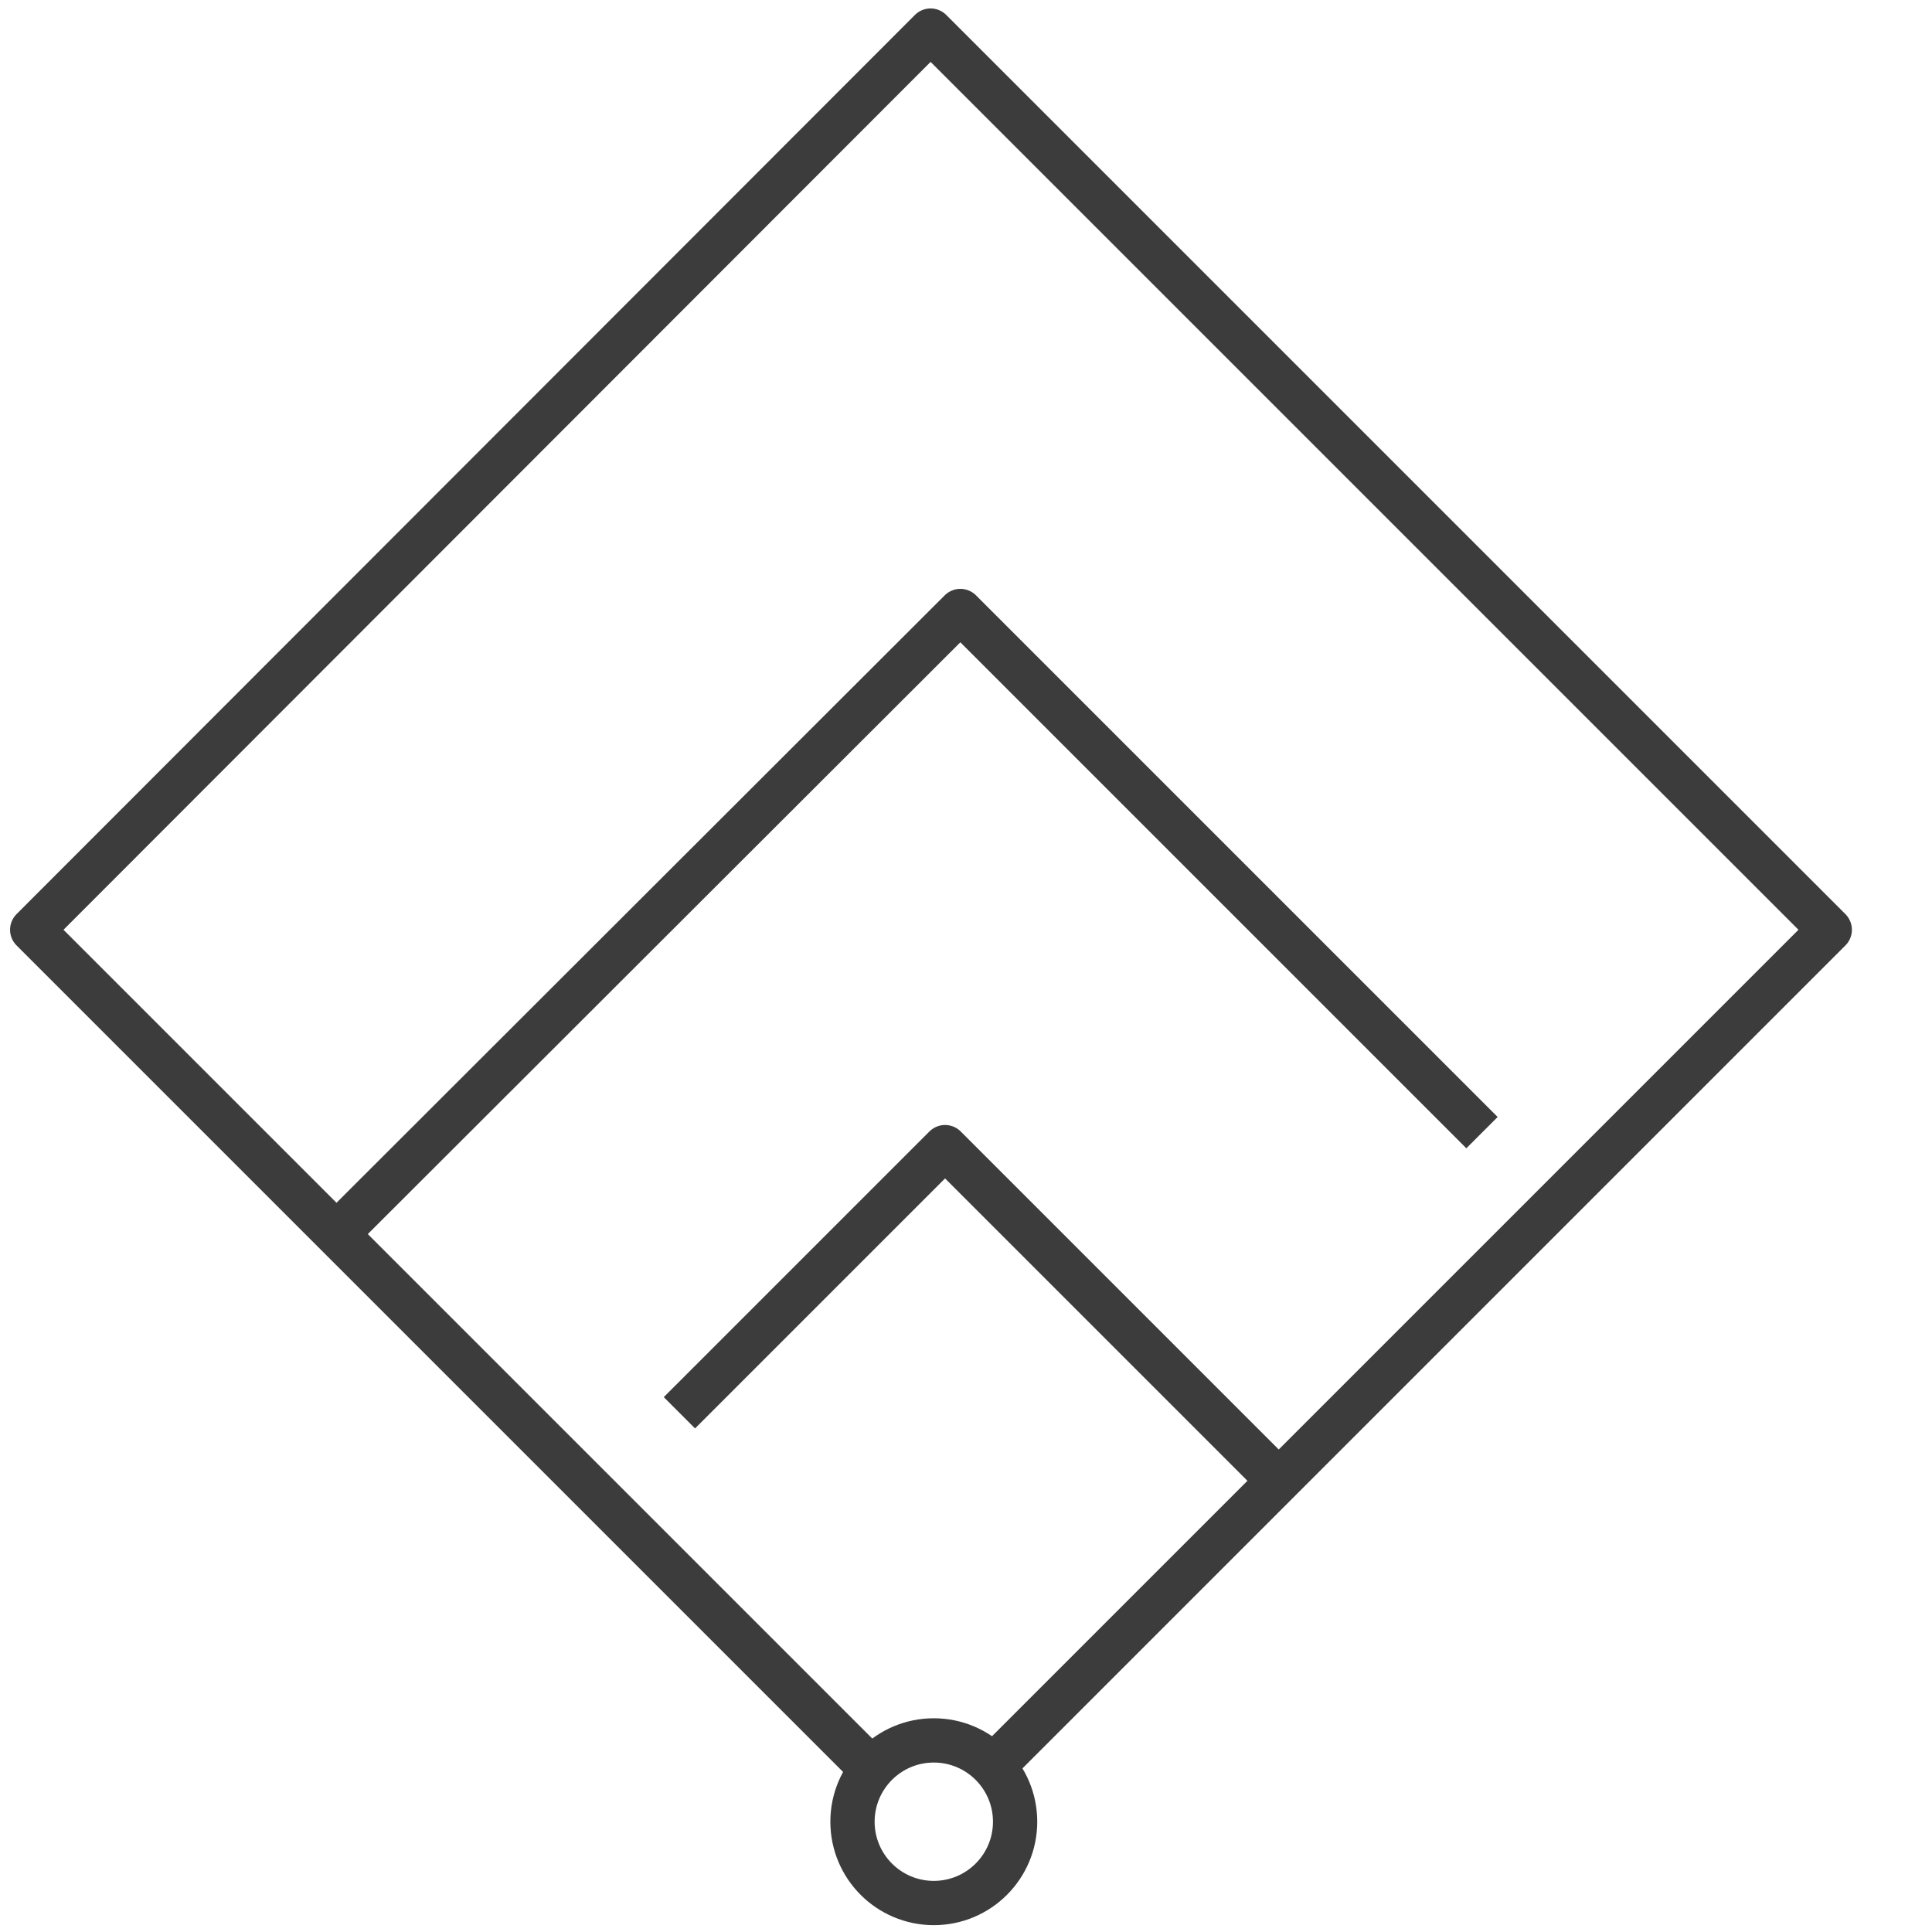 <?xml version="1.0" encoding="UTF-8"?>
<svg id="Layer_2" data-name="Layer 2" xmlns="http://www.w3.org/2000/svg" version="1.1" viewBox="0 0 240 240">
  <defs>
    <style>
      .cls-1 {
        fill: none;
        stroke: #3d3c3c;
        stroke-linejoin: round;
        stroke-width: 5.5px;
      }
    </style>
  </defs>
  <polyline class="cls-1" points="123.4 219.4 227.3 115.5 115.6 3.8 4 115.5 107.8 219.3"/>
  <polyline class="cls-1" points="184.1 140.7 119.3 75.9 41.8 153.3"/>
  <polyline class="cls-1" points="158.8 183.9 117.4 142.5 84.4 175.5"/>
  <circle class="cls-1" cx="116" cy="226.3" r="10.1"/>
</svg>